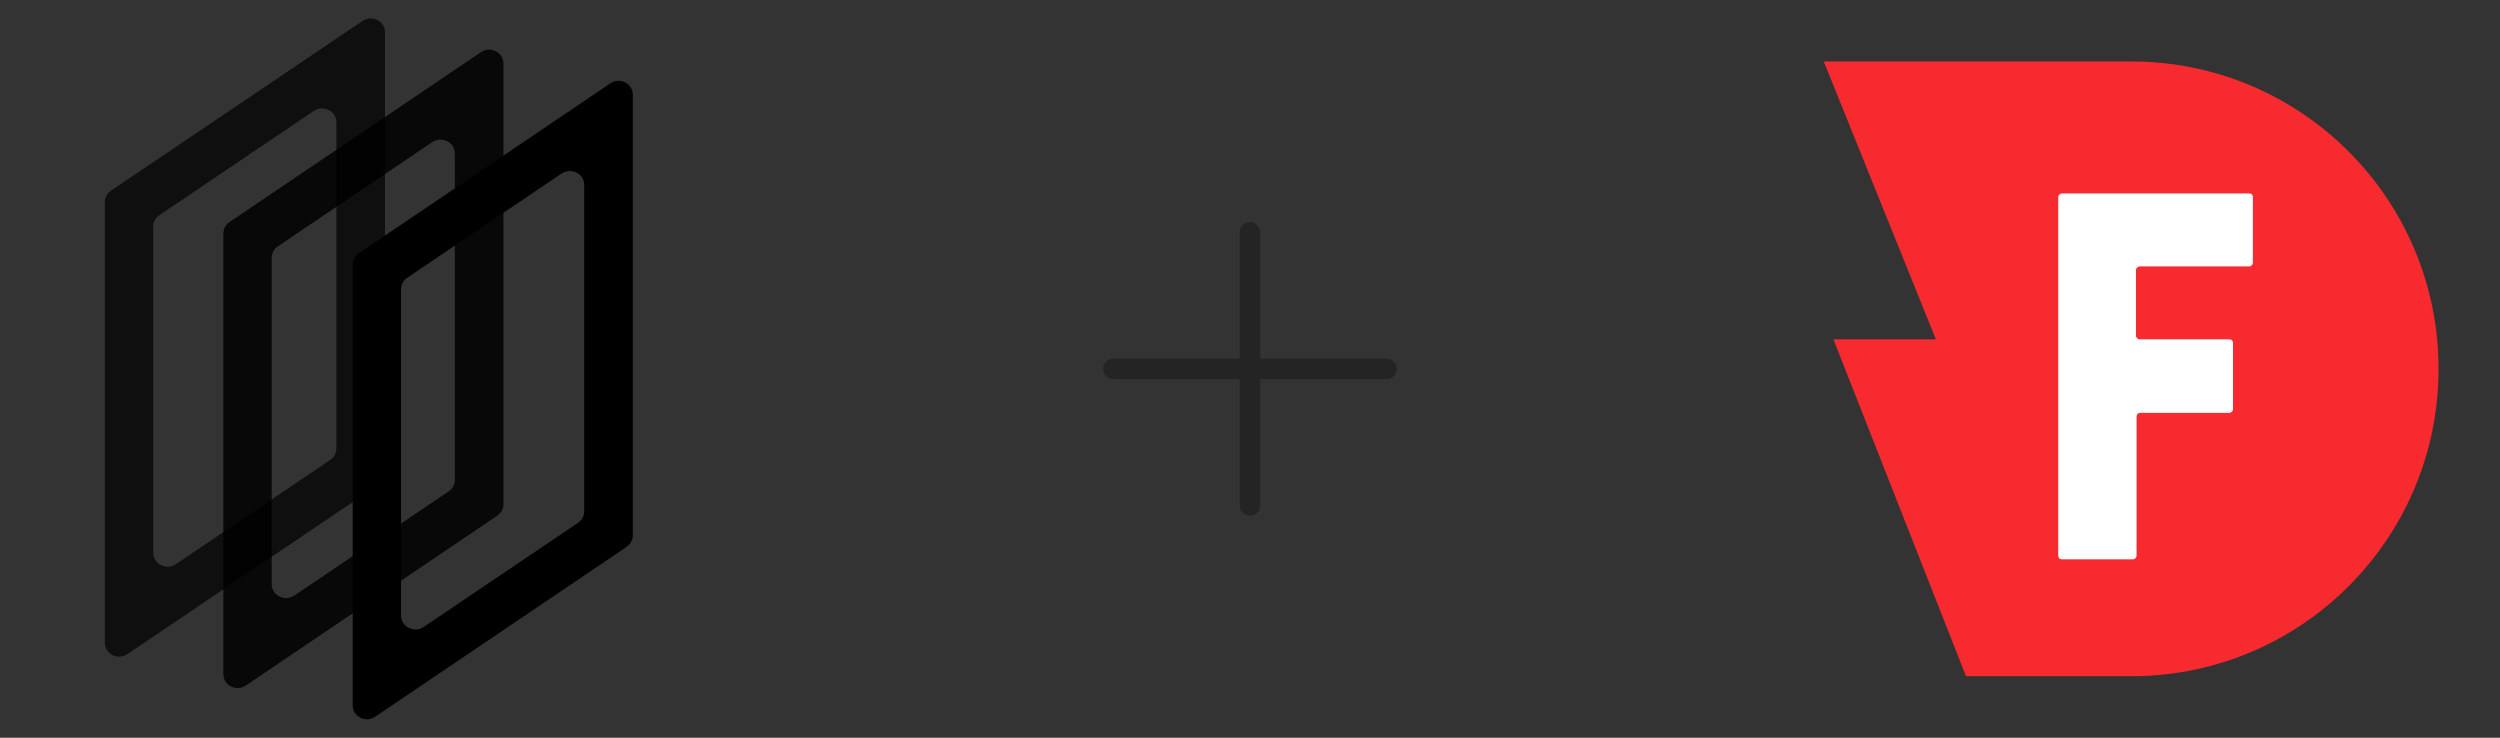<svg width="244" height="72" viewBox="0 0 244 72" fill="none" xmlns="http://www.w3.org/2000/svg">
<rect x="0" y="0" width="244" height="72" fill="#333333" stroke="none"/>
<path opacity="0.7" d="M10.234 62.746V19.723C10.234 19.276 10.458 18.873 10.838 18.604L35.382 2.048C36.299 1.422 37.574 2.048 37.574 3.167V46.168C37.574 46.615 37.35 47.018 36.97 47.286L12.427 63.843C11.51 64.469 10.234 63.843 10.234 62.724V62.746ZM14.955 22.117V53.954C14.955 55.05 16.23 55.676 17.148 55.072L32.227 44.893C32.607 44.647 32.831 44.221 32.831 43.774V11.937C32.831 10.841 31.556 10.214 30.639 10.818L15.559 20.998C15.179 21.244 14.955 21.669 14.955 22.117Z" fill="black"/>
<path opacity="0.85" d="M21.797 65.789V22.788C21.797 22.341 22.021 21.938 22.401 21.67L46.944 5.091C47.861 4.465 49.137 5.091 49.137 6.21V49.211C49.137 49.658 48.913 50.061 48.533 50.33L23.989 66.908C23.072 67.534 21.797 66.908 21.797 65.789ZM26.518 25.182V57.019C26.518 58.115 27.793 58.742 28.71 58.138L43.79 47.958C44.17 47.712 44.394 47.287 44.394 46.839V14.98C44.394 13.884 43.118 13.257 42.201 13.861L27.122 24.041C26.741 24.287 26.518 24.712 26.518 25.16V25.182Z" fill="black"/>
<path d="M34.422 68.856V25.832C34.422 25.385 34.646 24.982 35.026 24.714L59.569 8.135C60.486 7.509 61.762 8.135 61.762 9.254V52.255C61.762 52.702 61.538 53.105 61.158 53.373L36.614 69.952C35.697 70.578 34.422 69.952 34.422 68.833V68.856ZM39.143 28.248V60.085C39.143 61.182 40.418 61.808 41.335 61.204L56.415 51.024C56.795 50.778 57.019 50.353 57.019 49.906V18.046C57.019 16.95 55.743 16.324 54.826 16.928L39.747 27.108C39.366 27.354 39.143 27.779 39.143 28.226V28.248Z" fill="black"/>
<path d="M108.664 36H135.331M121.997 22.667V49.334" stroke="#242424" stroke-width="2" stroke-linecap="round" stroke-linejoin="round"/>
<path d="M178.941 33.118H188.941L178 6C178 6 197.706 6 208 6C224.588 6 238 19.412 238 36C238 52.588 224.588 66 208 66C204.824 66 191.882 66 191.882 66L178.941 33.118Z" fill="#F72A30"/>
<path d="M208.471 26.353V32.765C208.471 32.942 208.648 33.118 208.824 33.118H217.589C217.824 33.118 217.942 33.295 217.942 33.471V39.942C217.942 40.118 217.765 40.295 217.589 40.295H208.883C208.648 40.295 208.53 40.471 208.53 40.648V54.236C208.53 54.412 208.353 54.589 208.177 54.589H201.236C201 54.589 200.883 54.412 200.883 54.236V19.236C200.883 19.059 201.059 18.883 201.236 18.883H219.53C219.765 18.883 219.883 19.059 219.883 19.236V25.648C219.883 25.824 219.706 26 219.53 26H208.883C208.648 26 208.471 26.177 208.471 26.353Z" fill="white"/>
</svg>
